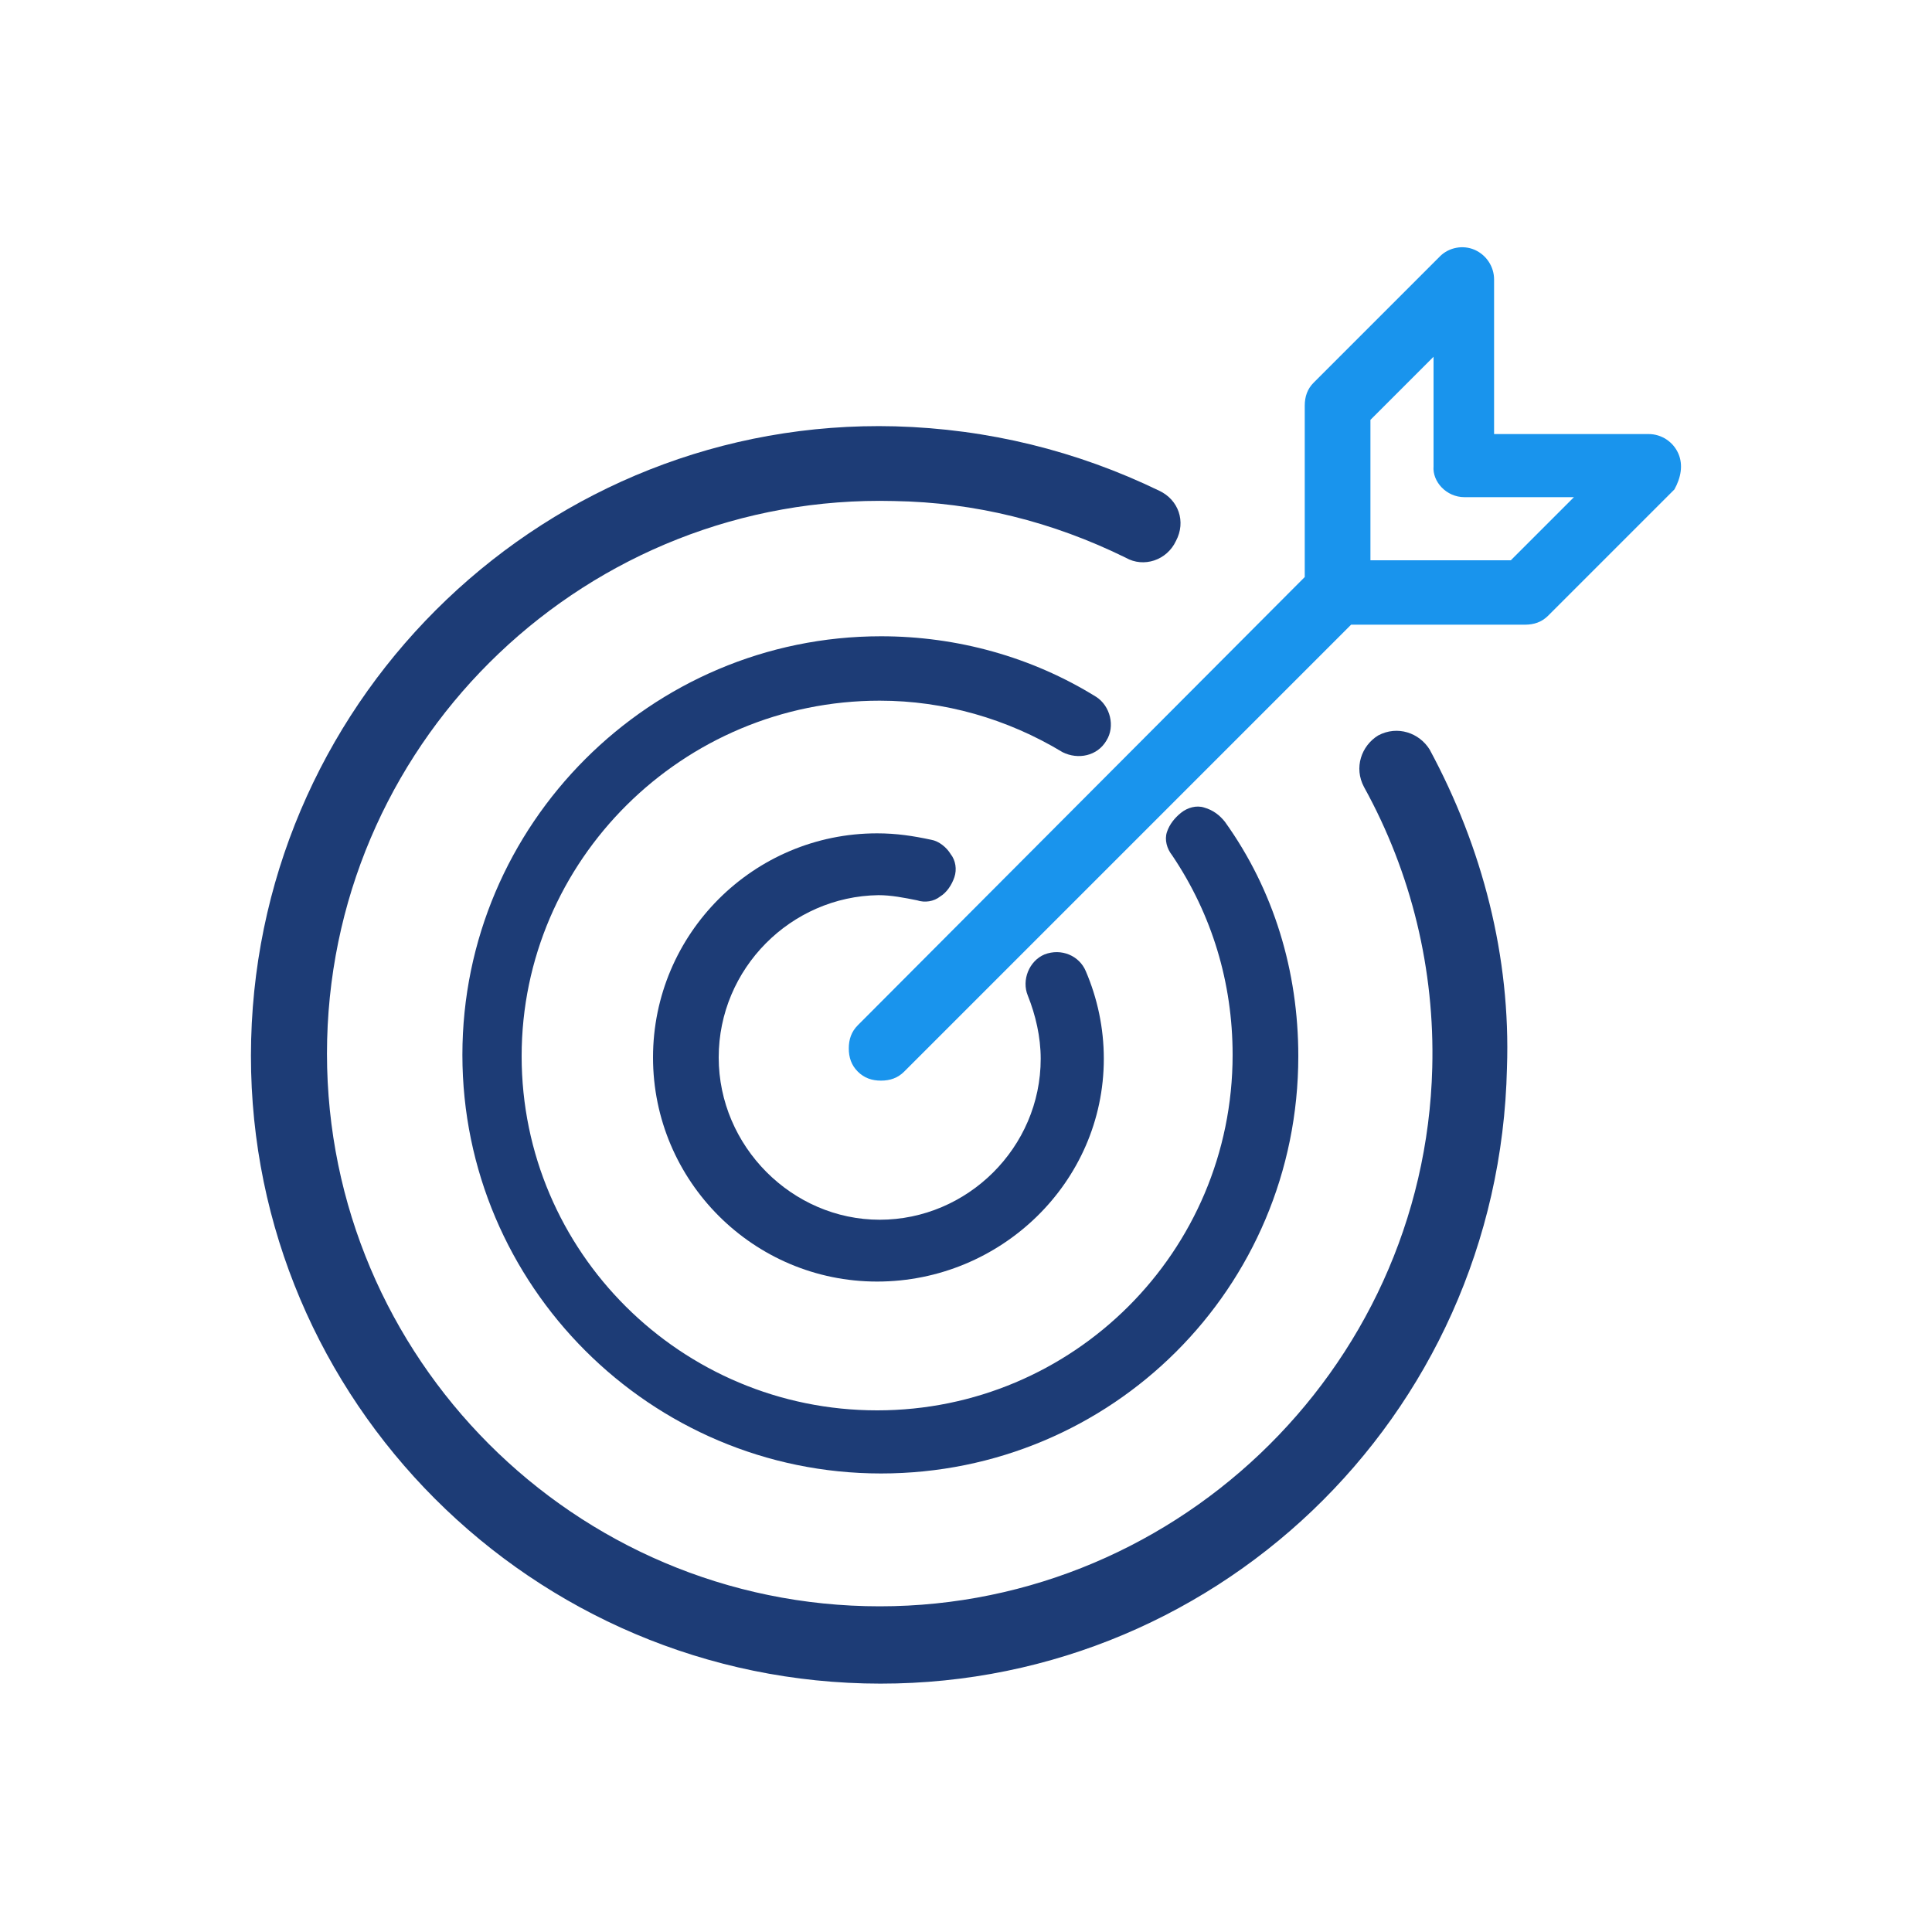 <?xml version="1.0" encoding="utf-8"?>
<!-- Generator: Adobe Illustrator 27.3.1, SVG Export Plug-In . SVG Version: 6.00 Build 0)  -->
<svg version="1.1" id="Camada_1" xmlns="http://www.w3.org/2000/svg" xmlns:xlink="http://www.w3.org/1999/xlink" x="0px" y="0px"
	 viewBox="0 0 150 150" style="enable-background:new 0 0 150 150;" xml:space="preserve">
<style type="text/css">
	.st0{fill:#1D3C76;}
	.st1{fill:#1994ED;}
</style>
<g>
	<g>
		<path class="st0" d="M68.2,69.5c1,0,2,0.2,3,0.4c0.6,0.2,1.3,0.1,1.8-0.3c0.5-0.3,0.9-0.9,1.1-1.5c0.2-0.6,0.1-1.3-0.3-1.8
			c-0.3-0.5-0.9-1-1.5-1.1c-1.4-0.3-2.7-0.5-4.2-0.5c-9.6,0-17.4,7.8-17.4,17.4s7.8,17.4,17.4,17.4s17.6-7.7,17.6-17.3
			c0-2.4-0.5-4.7-1.4-6.8c-0.5-1.2-1.9-1.8-3.2-1.3c-1.2,0.5-1.8,2-1.3,3.2c0.6,1.5,1,3.2,1,4.9c0,6.9-5.7,12.5-12.5,12.5
			S55.8,89,55.8,82.1S61.4,69.6,68.2,69.5L68.2,69.5z"/>
		<path class="st0" d="M85.9,57.5c0.7-1.1,0.3-2.7-0.8-3.4c-5-3.1-10.8-4.7-16.7-4.7c-17.9,0-32.5,14.6-32.5,32.5
			s14.6,32.5,32.5,32.5S100.8,100,100.8,82c0-6.6-1.9-12.9-5.7-18.2c-0.4-0.5-0.9-0.9-1.6-1.1c-0.6-0.2-1.3,0-1.8,0.4
			c-0.5,0.4-0.9,0.9-1.1,1.5c-0.2,0.6,0,1.3,0.4,1.8c3.1,4.6,4.7,9.9,4.7,15.5c0,15.3-12.4,27.6-27.6,27.6S40.5,97.2,40.5,82
			S53,54.4,68.3,54.4c5,0,9.9,1.4,14.2,4C83.7,59,85.2,58.7,85.9,57.5L85.9,57.5z"/>
		<path class="st1" d="M130.3,35.2c-0.4-0.9-1.3-1.5-2.3-1.5h-12v-12c0-1-0.6-1.9-1.5-2.3c-0.9-0.4-2-0.2-2.7,0.5l-9.8,9.8
			c-0.5,0.5-0.7,1.1-0.7,1.8v13.3L66.6,79.6c-0.5,0.5-0.7,1.1-0.7,1.8c0,0.7,0.2,1.3,0.7,1.8c0.5,0.5,1.1,0.7,1.8,0.7
			s1.3-0.2,1.8-0.7l34.7-34.7h13.5c0.7,0,1.3-0.2,1.8-0.7l9.8-9.8C130.5,37.1,130.7,36.1,130.3,35.2L130.3,35.2z M113.7,38.6h8.5
			l-4.9,4.9h-10.9V32.6l4.9-4.9v8.5C111.2,37.4,112.3,38.6,113.7,38.6z"/>
	</g>
	<path class="st0" d="M67.1,130.7c-26.9-0.7-48.3-23.1-47.6-50c0.7-26.9,23.1-48.3,50-47.6c7.2,0.2,14.1,1.9,20.5,5
		c1.5,0.7,2.1,2.4,1.3,3.9c-0.7,1.5-2.5,2.1-3.9,1.3c-5.7-2.8-11.7-4.3-18-4.4c-23.7-0.6-43.4,18.2-44,41.8
		c-0.6,23.7,18.2,43.4,41.8,44s43.4-18.2,44-41.8c0.2-7.6-1.6-15.1-5.3-21.8c-0.8-1.5-0.2-3.2,1.1-4c1.5-0.8,3.2-0.2,4,1.1
		c4.1,7.6,6.3,16.1,6,24.7C116.4,110.1,94,131.4,67.1,130.7L67.1,130.7z"/>
</g>
</svg>
